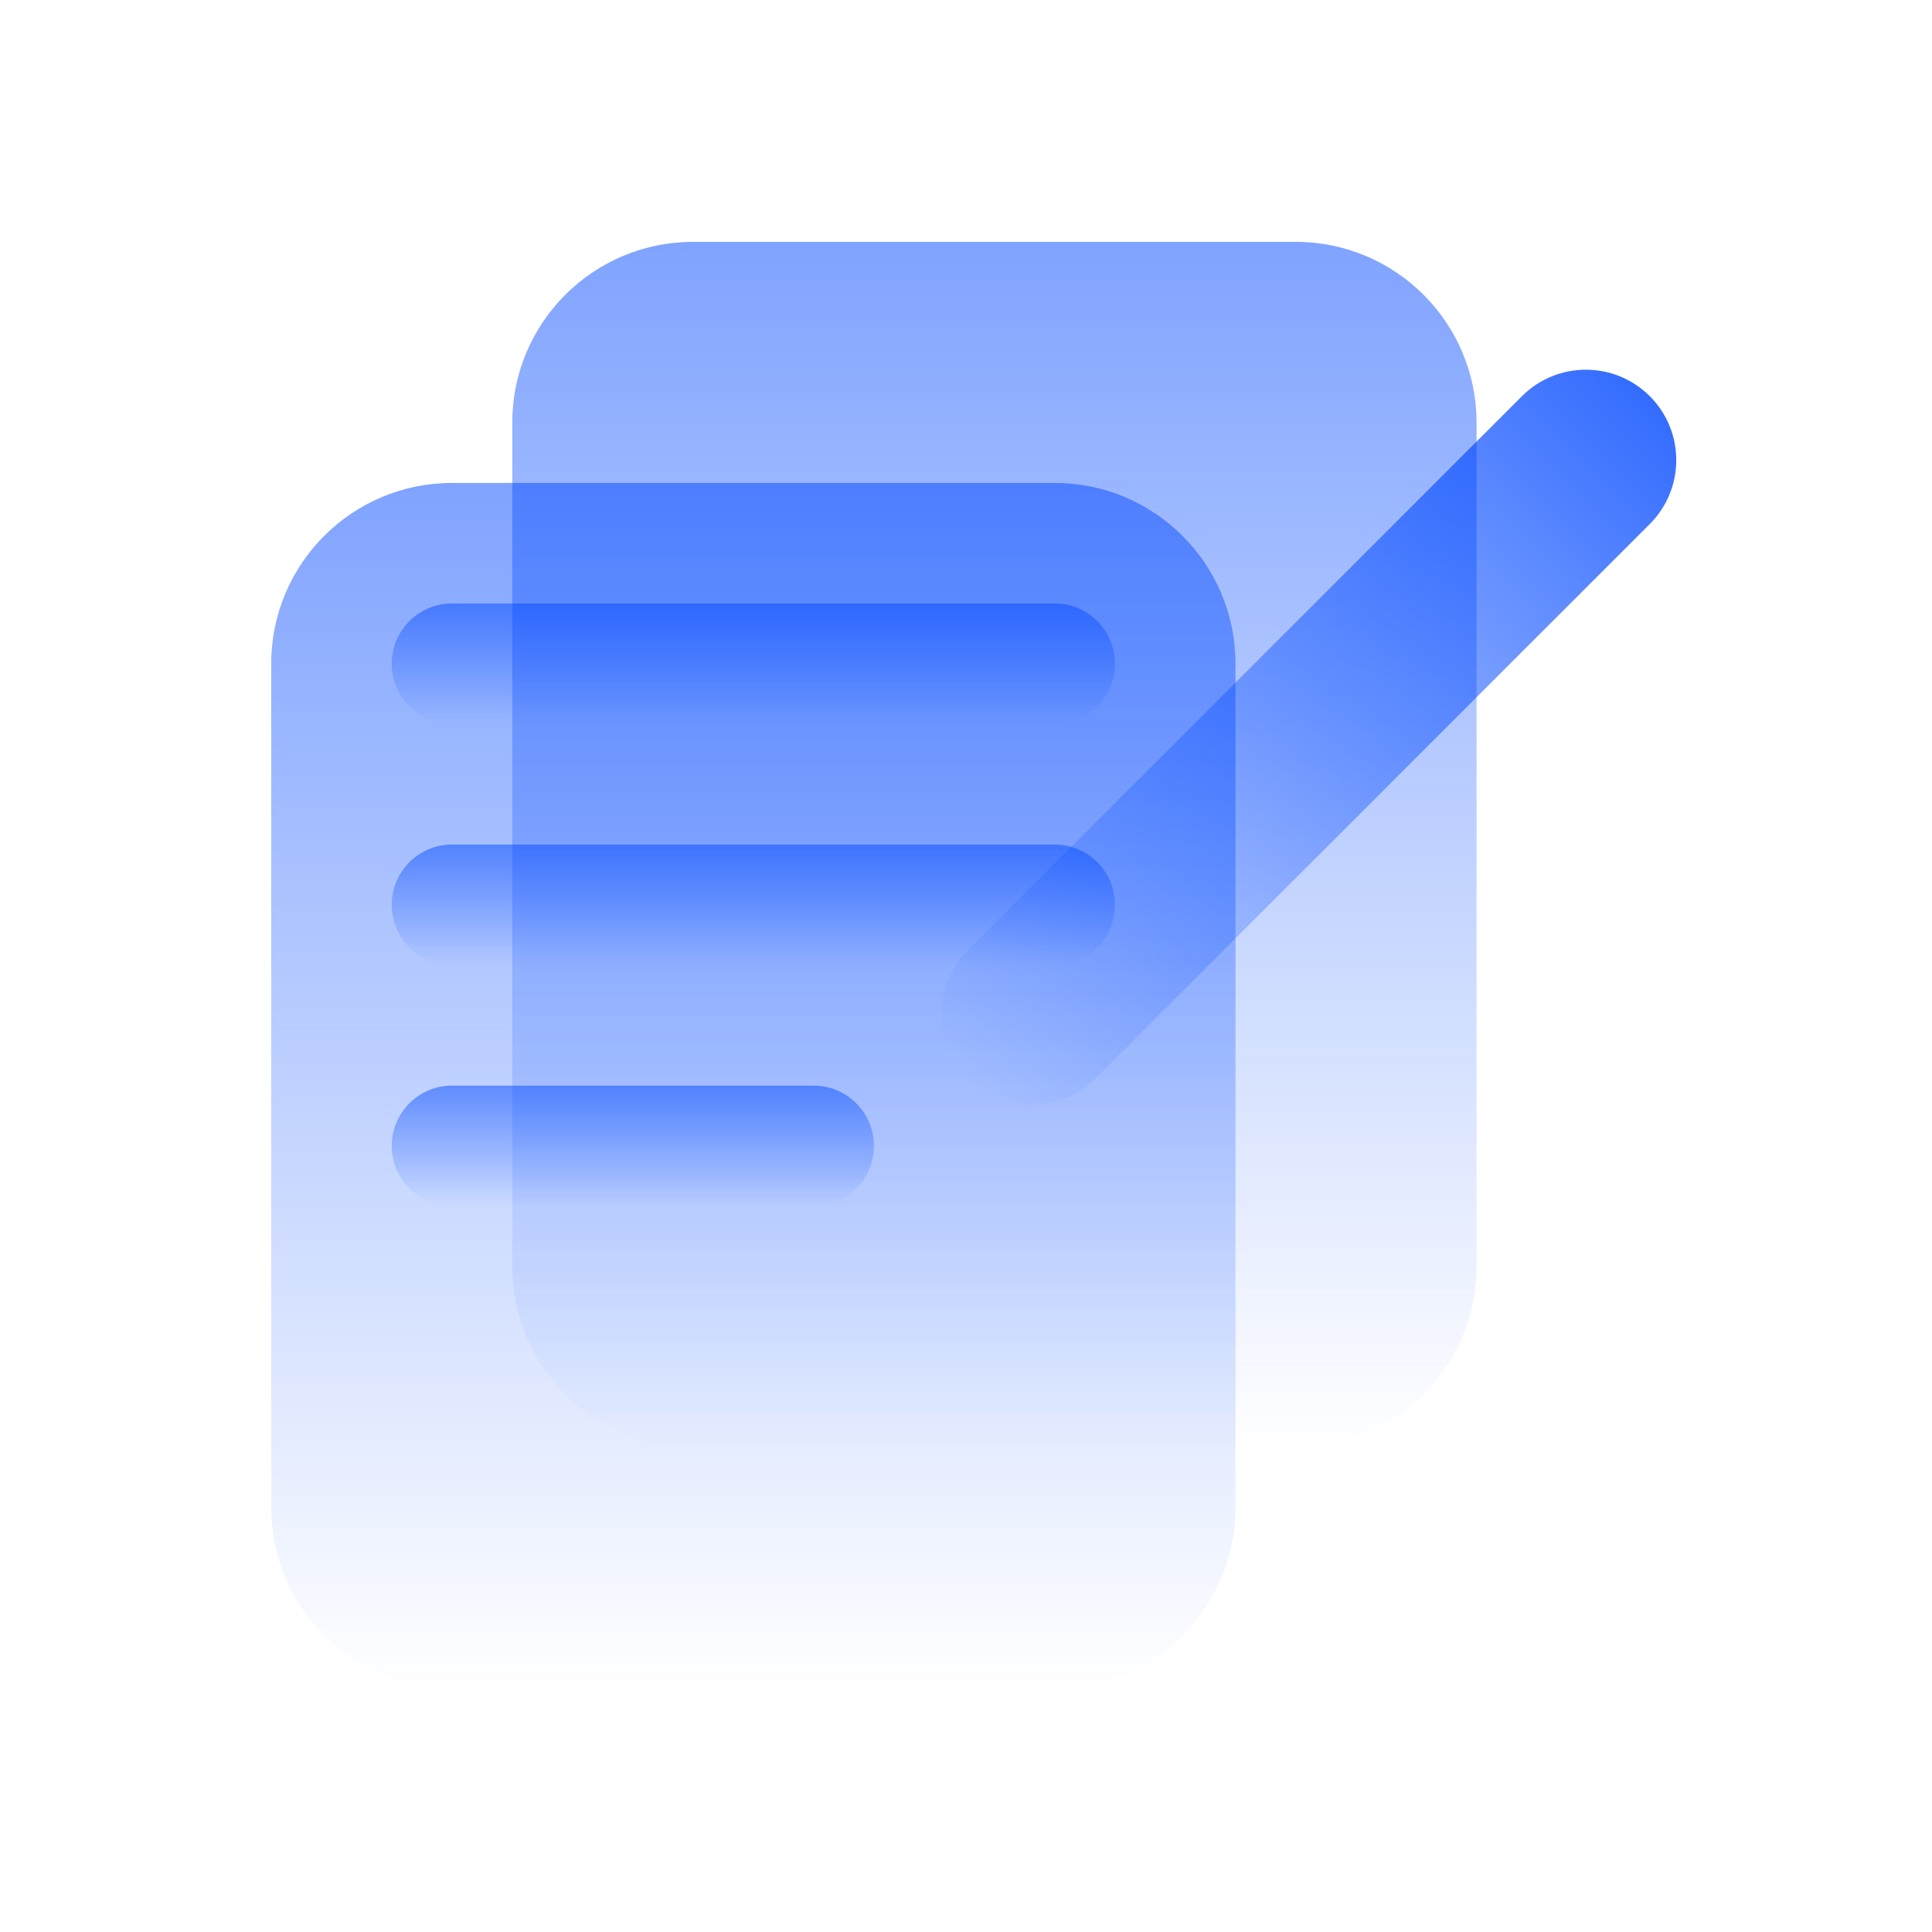 <svg width="456" height="456" viewBox="0 0 456 456" fill="none" xmlns="http://www.w3.org/2000/svg">
<path d="M120.909 99.762C120.909 76.194 140.015 57.088 163.583 57.088H305.831C329.399 57.088 348.505 76.194 348.505 99.762V298.909C348.505 322.477 329.399 341.583 305.831 341.583H163.583C140.015 341.583 120.909 322.477 120.909 298.909V99.762Z" fill="url(#paint0_linear_22019_12726)"/>
<path d="M64.011 156.663C64.011 133.094 83.117 113.988 106.685 113.988H248.932C272.501 113.988 291.607 133.094 291.607 156.663V355.809C291.607 379.377 272.501 398.483 248.932 398.483H106.685C83.117 398.483 64.011 379.377 64.011 355.809V156.663Z" fill="url(#paint1_linear_22019_12726)"/>
<path d="M92.46 156.662C92.46 148.806 98.829 142.438 106.685 142.438H248.933C256.789 142.438 263.157 148.806 263.157 156.662C263.157 164.519 256.789 170.887 248.933 170.887H106.685C98.829 170.887 92.46 164.519 92.46 156.662Z" fill="url(#paint2_linear_22019_12726)"/>
<path d="M92.46 213.561C92.46 205.704 98.829 199.336 106.685 199.336H248.933C256.789 199.336 263.157 205.704 263.157 213.561C263.157 221.417 256.789 227.785 248.933 227.785H106.685C98.829 227.785 92.46 221.417 92.46 213.561Z" fill="url(#paint3_linear_22019_12726)"/>
<path d="M92.46 270.459C92.46 262.603 98.829 256.234 106.685 256.234H192.034C199.89 256.234 206.258 262.603 206.258 270.459C206.258 278.315 199.89 284.684 192.034 284.684H106.685C98.829 284.684 92.46 278.315 92.46 270.459Z" fill="url(#paint4_linear_22019_12726)"/>
<path d="M359.214 93.511C367.547 85.178 381.057 85.178 389.389 93.511C397.722 101.844 397.722 115.354 389.389 123.687L258.63 254.446C250.297 262.779 236.787 262.779 228.454 254.446C220.122 246.114 220.122 232.604 228.454 224.271L359.214 93.511Z" fill="url(#paint5_linear_22019_12726)"/>
<defs>
<linearGradient id="paint0_linear_22019_12726" x1="234.707" y1="57.088" x2="234.707" y2="341.583" gradientUnits="userSpaceOnUse">
<stop stop-color="#0047FF" stop-opacity="0.5"/>
<stop offset="1" stop-color="#0047FF" stop-opacity="0"/>
</linearGradient>
<linearGradient id="paint1_linear_22019_12726" x1="177.809" y1="113.988" x2="177.809" y2="398.483" gradientUnits="userSpaceOnUse">
<stop stop-color="#0047FF" stop-opacity="0.5"/>
<stop offset="1" stop-color="#0047FF" stop-opacity="0"/>
</linearGradient>
<linearGradient id="paint2_linear_22019_12726" x1="177.809" y1="142.438" x2="177.809" y2="170.887" gradientUnits="userSpaceOnUse">
<stop stop-color="#0047FF" stop-opacity="0.5"/>
<stop offset="1" stop-color="#0047FF" stop-opacity="0"/>
</linearGradient>
<linearGradient id="paint3_linear_22019_12726" x1="177.809" y1="199.336" x2="177.809" y2="227.785" gradientUnits="userSpaceOnUse">
<stop stop-color="#0047FF" stop-opacity="0.5"/>
<stop offset="1" stop-color="#0047FF" stop-opacity="0"/>
</linearGradient>
<linearGradient id="paint4_linear_22019_12726" x1="149.359" y1="256.234" x2="149.359" y2="284.684" gradientUnits="userSpaceOnUse">
<stop stop-color="#0047FF" stop-opacity="0.5"/>
<stop offset="1" stop-color="#0047FF" stop-opacity="0"/>
</linearGradient>
<linearGradient id="paint5_linear_22019_12726" x1="387.613" y1="91.738" x2="226.681" y2="252.67" gradientUnits="userSpaceOnUse">
<stop stop-color="#0047FF" stop-opacity="0.8"/>
<stop offset="1" stop-color="#0047FF" stop-opacity="0"/>
</linearGradient>
</defs>
</svg>
